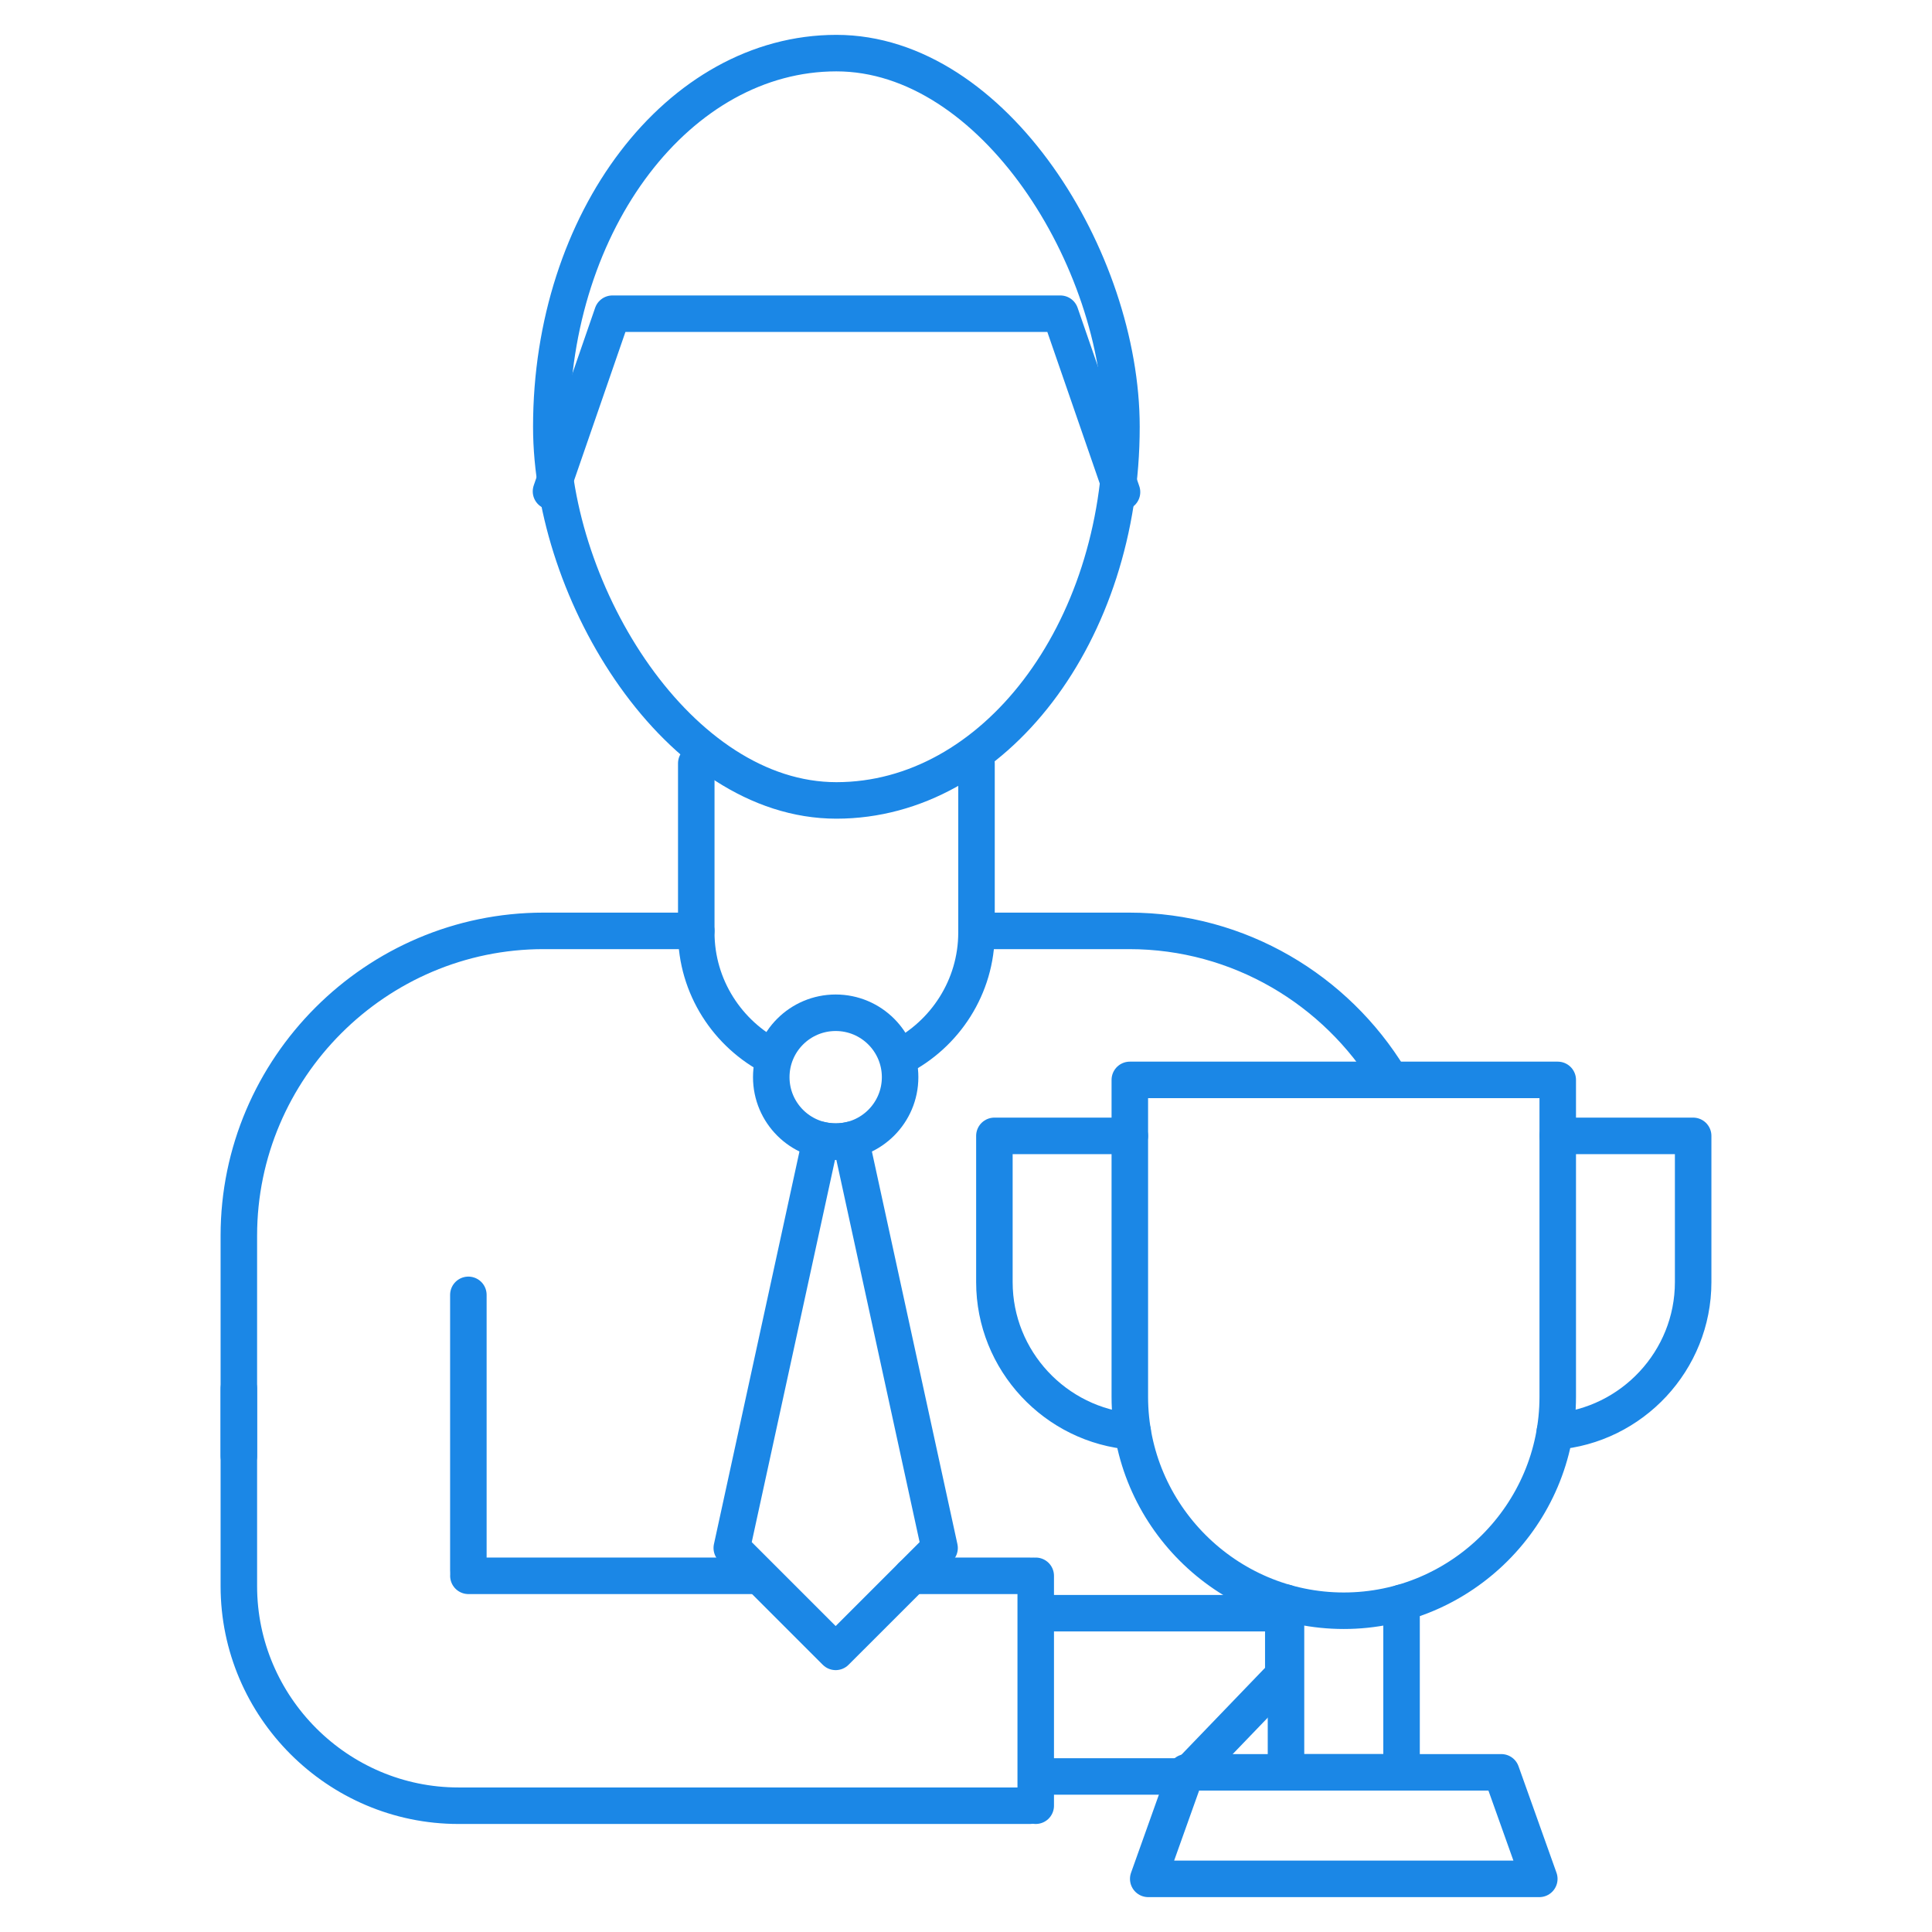 <?xml version="1.0" encoding="UTF-8"?>
<!DOCTYPE svg PUBLIC "-//W3C//DTD SVG 1.1//EN" "http://www.w3.org/Graphics/SVG/1.1/DTD/svg11.dtd">
<!-- Creator: CorelDRAW -->
<svg xmlns="http://www.w3.org/2000/svg" xml:space="preserve" width="21.167mm" height="21.167mm" version="1.1" style="shape-rendering:geometricPrecision; text-rendering:geometricPrecision; image-rendering:optimizeQuality; fill-rule:evenodd; clip-rule:evenodd"
viewBox="0 0 2342.12 2342.12"
 xmlns:xlink="http://www.w3.org/1999/xlink"
 xmlns:xodm="http://www.corel.com/coreldraw/odm/2003">
 <defs>
  <style type="text/css">
   <![CDATA[
    .str0 {stroke:#1B87E6;stroke-width:44.26;stroke-linecap:round;stroke-linejoin:round;stroke-miterlimit:22.926}
    .fil0 {fill:none}
   ]]>
  </style>
 </defs>
 <g id="Layer_x0020_1">
  <polygon class="fil0" points="-0,0 2342.12,0 2342.12,2342.12 -0,2342.12 "/>
  <g id="_105553890250176">
   <g>
    <rect class="fil0 str0" x="668.34" y="64.39" width="691.18" height="905.95" rx="442.56" ry="513.37"/>
    <polyline class="fil0 str0" points="1360.19,596.52 1285.43,380.3 1013.93,380.3 742.42,380.3 667.96,595.66 "/>
    <path class="fil0 str0" d="M1183.79 925.39l0 205.05c0,66.05 -38.22,123.6 -93.62,151.66m-152.49 0c-55.4,-28.05 -93.61,-85.61 -93.61,-151.66l0 -205.05"/>
    <path class="fil0 str0" d="M289.55 1764.99l0 -267.07c0,-203.19 166.24,-369.44 369.44,-369.44l185.07 0m339.73 0l185.07 0c133.34,0 250.77,71.62 315.75,178.28"/>
    <line class="fil0 str0" x1="567.79" y1="1569.73" x2="567.79" y2= "1903.9" />
    <g>
     <circle class="fil0 str0" cx="1013.08" cy="1305.84" r="78.1"/>
     <path class="fil0 str0" d="M887.13 1876.58l107.76 -494.77c5.83,1.41 11.93,2.14 18.18,2.14 6.26,0 12.36,-0.73 18.19,-2.14l107.76 494.77 -125.96 125.94 -125.94 -125.94z"/>
    </g>
    <path class="fil0 str0" d="M567.83 1910.33l346.58 0m190.85 0l144.44 0"/>
    <path class="fil0 str0" d="M1248.33 2189.03l-692.56 0c-146.39,0 -266.22,-119.79 -266.22,-266.22l0 -164.27 0 -75.13"/>
    <line class="fil0 str0" x1="1255.59" y1="1910.33" x2="1255.59" y2= "2189.03" />
    <polyline class="fil0 str0" points="1267.1,1955.64 1555.71,1955.64 1555.71,2030.79 1437.57,2153.56 1267.1,2153.56 "/>
   </g>
   <g>
    <path class="fil0 str0" d="M1888.41 1309.14l0 384.14c0,142.66 -116.72,259.38 -259.38,259.38l0 0c-142.65,0 -259.38,-116.72 -259.38,-259.38l0 -384.14 518.76 0z"/>
    <path class="fil0 str0" d="M1373.11 1735.42c-93.42,-7.23 -167.63,-85.93 -167.63,-181.13l0 -177.3 164.16 0"/>
    <path class="fil0 str0" d="M1884.94 1735.42c93.42,-7.23 167.63,-85.93 167.63,-181.13l0 -177.3 -164.16 0"/>
    <polyline class="fil0 str0" points="1699.07,1942.99 1699.07,2148.57 1558.99,2148.57 1558.99,1942.99 "/>
    <path class="fil0 str0" d="M1438.05 2148.57c63.59,0 127.27,0 190.9,0 63.64,0 127.35,0 191.06,0 6.4,17.95 13.23,37.12 20.56,57.64 7.87,22.06 16.34,45.84 25.49,71.5 -79.07,0 -158.14,0 -237.13,0 -78.98,0 -158.01,0 -236.95,0 9.15,-25.65 17.63,-49.43 25.51,-71.51 7.31,-20.51 14.16,-39.69 20.56,-57.63z"/>
   </g>
  </g>
 </g>
</svg>